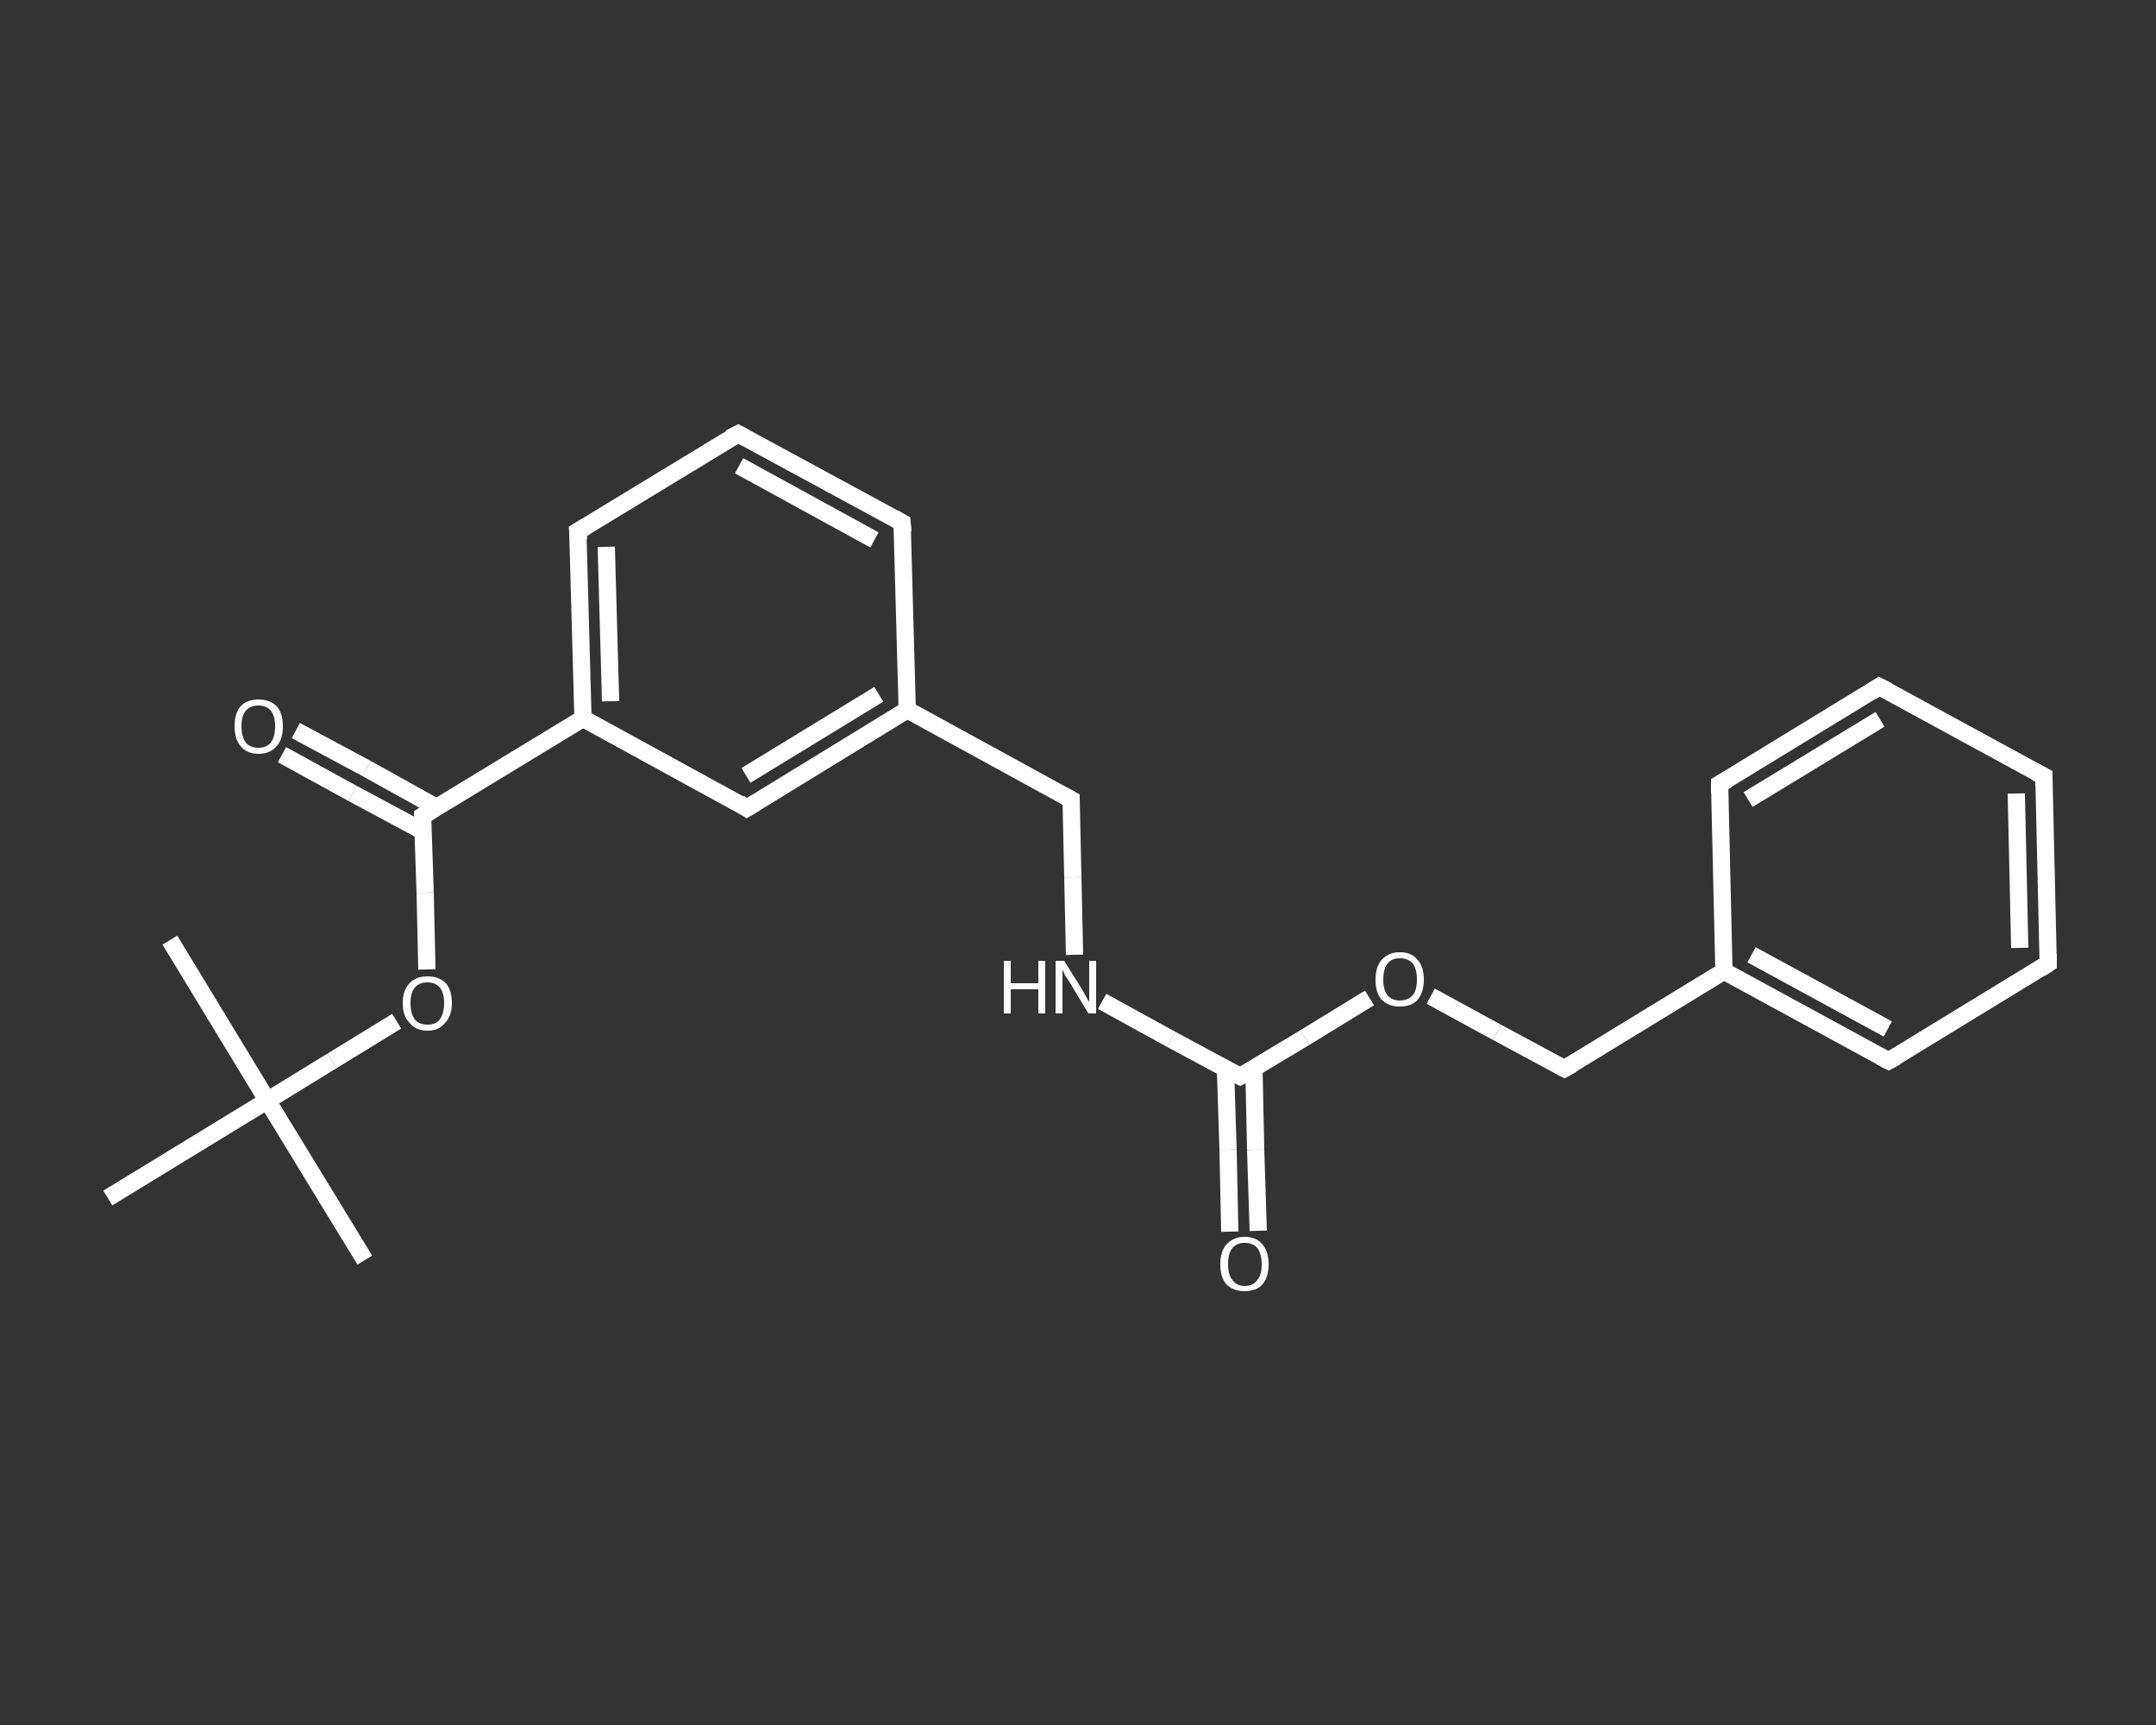 <?xml version='1.0' encoding='iso-8859-1'?>
<svg version='1.1' baseProfile='full'
              xmlns='http://www.w3.org/2000/svg'
                      xmlns:rdkit='http://www.rdkit.org/xml'
                      xmlns:xlink='http://www.w3.org/1999/xlink'
                  xml:space='preserve'
width='250px' height='200px' viewBox='0 0 250 200'>
<rect x="0" y="0" width="250" height="200" fill="#333333" stroke="none"/>
<!-- END OF HEADER -->
<rect style='opacity:1.0;fill:transparent;stroke:none' width='250.0' height='200.0' x='0.0' y='0.0'> </rect>
<path class='bond-0 atom-0 atom-1' d='M 42.3,146.1 L 31.0,127.6' style='fill:none;fill-rule:evenodd;stroke:#FFFFFF;stroke-width:2.0px;stroke-linecap:butt;stroke-linejoin:miter;stroke-opacity:1' />
<path class='bond-1 atom-1 atom-2' d='M 31.0,127.6 L 19.7,109.0' style='fill:none;fill-rule:evenodd;stroke:#FFFFFF;stroke-width:2.0px;stroke-linecap:butt;stroke-linejoin:miter;stroke-opacity:1' />
<path class='bond-2 atom-1 atom-3' d='M 31.0,127.6 L 12.5,138.9' style='fill:none;fill-rule:evenodd;stroke:#FFFFFF;stroke-width:2.0px;stroke-linecap:butt;stroke-linejoin:miter;stroke-opacity:1' />
<path class='bond-3 atom-1 atom-4' d='M 31.0,127.6 L 38.5,123.0' style='fill:none;fill-rule:evenodd;stroke:#FFFFFF;stroke-width:2.0px;stroke-linecap:butt;stroke-linejoin:miter;stroke-opacity:1' />
<path class='bond-3 atom-1 atom-4' d='M 38.5,123.0 L 46.0,118.4' style='fill:none;fill-rule:evenodd;stroke:#FFFFFF;stroke-width:2.0px;stroke-linecap:butt;stroke-linejoin:miter;stroke-opacity:1' />
<path class='bond-4 atom-4 atom-5' d='M 49.5,112.4 L 49.3,103.5' style='fill:none;fill-rule:evenodd;stroke:#FFFFFF;stroke-width:2.0px;stroke-linecap:butt;stroke-linejoin:miter;stroke-opacity:1' />
<path class='bond-4 atom-4 atom-5' d='M 49.3,103.5 L 49.0,94.6' style='fill:none;fill-rule:evenodd;stroke:#FFFFFF;stroke-width:2.0px;stroke-linecap:butt;stroke-linejoin:miter;stroke-opacity:1' />
<path class='bond-5 atom-5 atom-6' d='M 50.6,93.6 L 42.5,89.1' style='fill:none;fill-rule:evenodd;stroke:#FFFFFF;stroke-width:2.0px;stroke-linecap:butt;stroke-linejoin:miter;stroke-opacity:1' />
<path class='bond-5 atom-5 atom-6' d='M 42.5,89.1 L 34.3,84.7' style='fill:none;fill-rule:evenodd;stroke:#FFFFFF;stroke-width:2.0px;stroke-linecap:butt;stroke-linejoin:miter;stroke-opacity:1' />
<path class='bond-5 atom-5 atom-6' d='M 49.1,96.4 L 40.9,92.0' style='fill:none;fill-rule:evenodd;stroke:#FFFFFF;stroke-width:2.0px;stroke-linecap:butt;stroke-linejoin:miter;stroke-opacity:1' />
<path class='bond-5 atom-5 atom-6' d='M 40.9,92.0 L 32.7,87.5' style='fill:none;fill-rule:evenodd;stroke:#FFFFFF;stroke-width:2.0px;stroke-linecap:butt;stroke-linejoin:miter;stroke-opacity:1' />
<path class='bond-6 atom-5 atom-7' d='M 49.0,94.6 L 67.6,83.3' style='fill:none;fill-rule:evenodd;stroke:#FFFFFF;stroke-width:2.0px;stroke-linecap:butt;stroke-linejoin:miter;stroke-opacity:1' />
<path class='bond-7 atom-7 atom-8' d='M 67.6,83.3 L 67.0,61.6' style='fill:none;fill-rule:evenodd;stroke:#FFFFFF;stroke-width:2.0px;stroke-linecap:butt;stroke-linejoin:miter;stroke-opacity:1' />
<path class='bond-7 atom-7 atom-8' d='M 70.8,81.3 L 70.3,63.4' style='fill:none;fill-rule:evenodd;stroke:#FFFFFF;stroke-width:2.0px;stroke-linecap:butt;stroke-linejoin:miter;stroke-opacity:1' />
<path class='bond-8 atom-8 atom-9' d='M 67.0,61.6 L 85.6,50.3' style='fill:none;fill-rule:evenodd;stroke:#FFFFFF;stroke-width:2.0px;stroke-linecap:butt;stroke-linejoin:miter;stroke-opacity:1' />
<path class='bond-9 atom-9 atom-10' d='M 85.6,50.3 L 104.6,60.6' style='fill:none;fill-rule:evenodd;stroke:#FFFFFF;stroke-width:2.0px;stroke-linecap:butt;stroke-linejoin:miter;stroke-opacity:1' />
<path class='bond-9 atom-9 atom-10' d='M 85.7,54.0 L 101.4,62.6' style='fill:none;fill-rule:evenodd;stroke:#FFFFFF;stroke-width:2.0px;stroke-linecap:butt;stroke-linejoin:miter;stroke-opacity:1' />
<path class='bond-10 atom-10 atom-11' d='M 104.6,60.6 L 105.2,82.3' style='fill:none;fill-rule:evenodd;stroke:#FFFFFF;stroke-width:2.0px;stroke-linecap:butt;stroke-linejoin:miter;stroke-opacity:1' />
<path class='bond-11 atom-11 atom-12' d='M 105.2,82.3 L 124.2,92.7' style='fill:none;fill-rule:evenodd;stroke:#FFFFFF;stroke-width:2.0px;stroke-linecap:butt;stroke-linejoin:miter;stroke-opacity:1' />
<path class='bond-12 atom-12 atom-13' d='M 124.2,92.7 L 124.4,101.7' style='fill:none;fill-rule:evenodd;stroke:#FFFFFF;stroke-width:2.0px;stroke-linecap:butt;stroke-linejoin:miter;stroke-opacity:1' />
<path class='bond-12 atom-12 atom-13' d='M 124.4,101.7 L 124.6,110.7' style='fill:none;fill-rule:evenodd;stroke:#FFFFFF;stroke-width:2.0px;stroke-linecap:butt;stroke-linejoin:miter;stroke-opacity:1' />
<path class='bond-13 atom-13 atom-14' d='M 127.8,116.1 L 135.8,120.5' style='fill:none;fill-rule:evenodd;stroke:#FFFFFF;stroke-width:2.0px;stroke-linecap:butt;stroke-linejoin:miter;stroke-opacity:1' />
<path class='bond-13 atom-13 atom-14' d='M 135.8,120.5 L 143.8,124.8' style='fill:none;fill-rule:evenodd;stroke:#FFFFFF;stroke-width:2.0px;stroke-linecap:butt;stroke-linejoin:miter;stroke-opacity:1' />
<path class='bond-14 atom-14 atom-15' d='M 142.1,123.9 L 142.4,133.3' style='fill:none;fill-rule:evenodd;stroke:#FFFFFF;stroke-width:2.0px;stroke-linecap:butt;stroke-linejoin:miter;stroke-opacity:1' />
<path class='bond-14 atom-14 atom-15' d='M 142.4,133.3 L 142.6,142.8' style='fill:none;fill-rule:evenodd;stroke:#FFFFFF;stroke-width:2.0px;stroke-linecap:butt;stroke-linejoin:miter;stroke-opacity:1' />
<path class='bond-14 atom-14 atom-15' d='M 145.4,123.9 L 145.6,133.3' style='fill:none;fill-rule:evenodd;stroke:#FFFFFF;stroke-width:2.0px;stroke-linecap:butt;stroke-linejoin:miter;stroke-opacity:1' />
<path class='bond-14 atom-14 atom-15' d='M 145.6,133.3 L 145.9,142.7' style='fill:none;fill-rule:evenodd;stroke:#FFFFFF;stroke-width:2.0px;stroke-linecap:butt;stroke-linejoin:miter;stroke-opacity:1' />
<path class='bond-15 atom-14 atom-16' d='M 143.8,124.8 L 151.3,120.3' style='fill:none;fill-rule:evenodd;stroke:#FFFFFF;stroke-width:2.0px;stroke-linecap:butt;stroke-linejoin:miter;stroke-opacity:1' />
<path class='bond-15 atom-14 atom-16' d='M 151.3,120.3 L 158.8,115.7' style='fill:none;fill-rule:evenodd;stroke:#FFFFFF;stroke-width:2.0px;stroke-linecap:butt;stroke-linejoin:miter;stroke-opacity:1' />
<path class='bond-16 atom-16 atom-17' d='M 165.9,115.5 L 173.6,119.7' style='fill:none;fill-rule:evenodd;stroke:#FFFFFF;stroke-width:2.0px;stroke-linecap:butt;stroke-linejoin:miter;stroke-opacity:1' />
<path class='bond-16 atom-16 atom-17' d='M 173.6,119.7 L 181.4,123.9' style='fill:none;fill-rule:evenodd;stroke:#FFFFFF;stroke-width:2.0px;stroke-linecap:butt;stroke-linejoin:miter;stroke-opacity:1' />
<path class='bond-17 atom-17 atom-18' d='M 181.4,123.9 L 199.9,112.6' style='fill:none;fill-rule:evenodd;stroke:#FFFFFF;stroke-width:2.0px;stroke-linecap:butt;stroke-linejoin:miter;stroke-opacity:1' />
<path class='bond-18 atom-18 atom-19' d='M 199.9,112.6 L 219.0,123.0' style='fill:none;fill-rule:evenodd;stroke:#FFFFFF;stroke-width:2.0px;stroke-linecap:butt;stroke-linejoin:miter;stroke-opacity:1' />
<path class='bond-18 atom-18 atom-19' d='M 203.1,110.7 L 218.9,119.3' style='fill:none;fill-rule:evenodd;stroke:#FFFFFF;stroke-width:2.0px;stroke-linecap:butt;stroke-linejoin:miter;stroke-opacity:1' />
<path class='bond-19 atom-19 atom-20' d='M 219.0,123.0 L 237.5,111.7' style='fill:none;fill-rule:evenodd;stroke:#FFFFFF;stroke-width:2.0px;stroke-linecap:butt;stroke-linejoin:miter;stroke-opacity:1' />
<path class='bond-20 atom-20 atom-21' d='M 237.5,111.7 L 237.0,90.0' style='fill:none;fill-rule:evenodd;stroke:#FFFFFF;stroke-width:2.0px;stroke-linecap:butt;stroke-linejoin:miter;stroke-opacity:1' />
<path class='bond-20 atom-20 atom-21' d='M 234.2,109.9 L 233.8,92.0' style='fill:none;fill-rule:evenodd;stroke:#FFFFFF;stroke-width:2.0px;stroke-linecap:butt;stroke-linejoin:miter;stroke-opacity:1' />
<path class='bond-21 atom-21 atom-22' d='M 237.0,90.0 L 217.9,79.6' style='fill:none;fill-rule:evenodd;stroke:#FFFFFF;stroke-width:2.0px;stroke-linecap:butt;stroke-linejoin:miter;stroke-opacity:1' />
<path class='bond-22 atom-22 atom-23' d='M 217.9,79.6 L 199.4,90.9' style='fill:none;fill-rule:evenodd;stroke:#FFFFFF;stroke-width:2.0px;stroke-linecap:butt;stroke-linejoin:miter;stroke-opacity:1' />
<path class='bond-22 atom-22 atom-23' d='M 218.0,83.4 L 202.7,92.7' style='fill:none;fill-rule:evenodd;stroke:#FFFFFF;stroke-width:2.0px;stroke-linecap:butt;stroke-linejoin:miter;stroke-opacity:1' />
<path class='bond-23 atom-11 atom-24' d='M 105.2,82.3 L 86.6,93.7' style='fill:none;fill-rule:evenodd;stroke:#FFFFFF;stroke-width:2.0px;stroke-linecap:butt;stroke-linejoin:miter;stroke-opacity:1' />
<path class='bond-23 atom-11 atom-24' d='M 101.9,80.5 L 86.5,89.9' style='fill:none;fill-rule:evenodd;stroke:#FFFFFF;stroke-width:2.0px;stroke-linecap:butt;stroke-linejoin:miter;stroke-opacity:1' />
<path class='bond-24 atom-24 atom-7' d='M 86.6,93.7 L 67.6,83.3' style='fill:none;fill-rule:evenodd;stroke:#FFFFFF;stroke-width:2.0px;stroke-linecap:butt;stroke-linejoin:miter;stroke-opacity:1' />
<path class='bond-25 atom-23 atom-18' d='M 199.4,90.9 L 199.9,112.6' style='fill:none;fill-rule:evenodd;stroke:#FFFFFF;stroke-width:2.0px;stroke-linecap:butt;stroke-linejoin:miter;stroke-opacity:1' />
<path d='M 49.0,95.0 L 49.0,94.6 L 50.0,94.0' style='fill:none;stroke:#FFFFFF;stroke-width:2.0px;stroke-linecap:butt;stroke-linejoin:miter;stroke-opacity:1;' />
<path d='M 67.1,62.6 L 67.0,61.6 L 68.0,61.0' style='fill:none;stroke:#FFFFFF;stroke-width:2.0px;stroke-linecap:butt;stroke-linejoin:miter;stroke-opacity:1;' />
<path d='M 84.6,50.8 L 85.6,50.3 L 86.5,50.8' style='fill:none;stroke:#FFFFFF;stroke-width:2.0px;stroke-linecap:butt;stroke-linejoin:miter;stroke-opacity:1;' />
<path d='M 103.7,60.1 L 104.6,60.6 L 104.7,61.7' style='fill:none;stroke:#FFFFFF;stroke-width:2.0px;stroke-linecap:butt;stroke-linejoin:miter;stroke-opacity:1;' />
<path d='M 123.3,92.2 L 124.2,92.7 L 124.2,93.2' style='fill:none;stroke:#FFFFFF;stroke-width:2.0px;stroke-linecap:butt;stroke-linejoin:miter;stroke-opacity:1;' />
<path d='M 143.4,124.6 L 143.8,124.8 L 144.2,124.6' style='fill:none;stroke:#FFFFFF;stroke-width:2.0px;stroke-linecap:butt;stroke-linejoin:miter;stroke-opacity:1;' />
<path d='M 181.0,123.7 L 181.4,123.9 L 182.3,123.4' style='fill:none;stroke:#FFFFFF;stroke-width:2.0px;stroke-linecap:butt;stroke-linejoin:miter;stroke-opacity:1;' />
<path d='M 218.0,122.5 L 219.0,123.0 L 219.9,122.5' style='fill:none;stroke:#FFFFFF;stroke-width:2.0px;stroke-linecap:butt;stroke-linejoin:miter;stroke-opacity:1;' />
<path d='M 236.6,112.3 L 237.5,111.7 L 237.5,110.6' style='fill:none;stroke:#FFFFFF;stroke-width:2.0px;stroke-linecap:butt;stroke-linejoin:miter;stroke-opacity:1;' />
<path d='M 237.0,91.1 L 237.0,90.0 L 236.0,89.5' style='fill:none;stroke:#FFFFFF;stroke-width:2.0px;stroke-linecap:butt;stroke-linejoin:miter;stroke-opacity:1;' />
<path d='M 218.9,80.1 L 217.9,79.6 L 217.0,80.2' style='fill:none;stroke:#FFFFFF;stroke-width:2.0px;stroke-linecap:butt;stroke-linejoin:miter;stroke-opacity:1;' />
<path d='M 200.3,90.4 L 199.4,90.9 L 199.4,92.0' style='fill:none;stroke:#FFFFFF;stroke-width:2.0px;stroke-linecap:butt;stroke-linejoin:miter;stroke-opacity:1;' />
<path d='M 87.6,93.1 L 86.6,93.7 L 85.7,93.1' style='fill:none;stroke:#FFFFFF;stroke-width:2.0px;stroke-linecap:butt;stroke-linejoin:miter;stroke-opacity:1;' />
<path class='atom-4' d='M 46.7 116.3
Q 46.7 114.8, 47.5 114.0
Q 48.2 113.2, 49.6 113.2
Q 50.9 113.2, 51.7 114.0
Q 52.4 114.8, 52.4 116.3
Q 52.4 117.8, 51.6 118.6
Q 50.9 119.5, 49.6 119.5
Q 48.2 119.5, 47.5 118.6
Q 46.7 117.8, 46.7 116.3
M 49.6 118.8
Q 50.5 118.8, 51.0 118.2
Q 51.5 117.5, 51.5 116.3
Q 51.5 115.1, 51.0 114.5
Q 50.5 113.9, 49.6 113.9
Q 48.6 113.9, 48.1 114.5
Q 47.6 115.1, 47.6 116.3
Q 47.6 117.5, 48.1 118.2
Q 48.6 118.8, 49.6 118.8
' fill='#FFFFFF'/>
<path class='atom-6' d='M 27.2 84.2
Q 27.2 82.7, 27.9 81.9
Q 28.6 81.1, 30.0 81.1
Q 31.3 81.1, 32.1 81.9
Q 32.8 82.7, 32.8 84.2
Q 32.8 85.7, 32.1 86.5
Q 31.3 87.4, 30.0 87.4
Q 28.6 87.4, 27.9 86.5
Q 27.2 85.7, 27.2 84.2
M 30.0 86.7
Q 30.9 86.7, 31.4 86.1
Q 31.9 85.4, 31.9 84.2
Q 31.9 83.0, 31.4 82.4
Q 30.9 81.8, 30.0 81.8
Q 29.0 81.8, 28.5 82.4
Q 28.0 83.0, 28.0 84.2
Q 28.0 85.4, 28.5 86.1
Q 29.0 86.7, 30.0 86.7
' fill='#FFFFFF'/>
<path class='atom-13' d='M 116.4 111.4
L 117.2 111.4
L 117.2 114.0
L 120.4 114.0
L 120.4 111.4
L 121.2 111.4
L 121.2 117.5
L 120.4 117.5
L 120.4 114.7
L 117.2 114.7
L 117.2 117.5
L 116.4 117.5
L 116.4 111.4
' fill='#FFFFFF'/>
<path class='atom-13' d='M 123.4 111.4
L 125.4 114.6
Q 125.6 114.9, 125.9 115.5
Q 126.2 116.1, 126.3 116.1
L 126.3 111.4
L 127.1 111.4
L 127.1 117.5
L 126.2 117.5
L 124.1 114.0
Q 123.8 113.5, 123.5 113.1
Q 123.3 112.6, 123.2 112.4
L 123.2 117.5
L 122.4 117.5
L 122.4 111.4
L 123.4 111.4
' fill='#FFFFFF'/>
<path class='atom-15' d='M 141.5 146.6
Q 141.5 145.1, 142.2 144.3
Q 143.0 143.4, 144.3 143.4
Q 145.7 143.4, 146.4 144.3
Q 147.1 145.1, 147.1 146.6
Q 147.1 148.1, 146.4 148.9
Q 145.7 149.7, 144.3 149.7
Q 143.0 149.7, 142.2 148.9
Q 141.5 148.1, 141.5 146.6
M 144.3 149.1
Q 145.3 149.1, 145.8 148.4
Q 146.3 147.8, 146.3 146.6
Q 146.3 145.4, 145.8 144.7
Q 145.3 144.1, 144.3 144.1
Q 143.4 144.1, 142.9 144.7
Q 142.4 145.3, 142.4 146.6
Q 142.4 147.8, 142.9 148.4
Q 143.4 149.1, 144.3 149.1
' fill='#FFFFFF'/>
<path class='atom-16' d='M 159.5 113.6
Q 159.5 112.1, 160.2 111.3
Q 161.0 110.4, 162.3 110.4
Q 163.7 110.4, 164.4 111.3
Q 165.1 112.1, 165.1 113.6
Q 165.1 115.0, 164.4 115.9
Q 163.7 116.7, 162.3 116.7
Q 161.0 116.7, 160.2 115.9
Q 159.5 115.1, 159.5 113.6
M 162.3 116.0
Q 163.3 116.0, 163.8 115.4
Q 164.3 114.8, 164.3 113.6
Q 164.3 112.3, 163.8 111.7
Q 163.3 111.1, 162.3 111.1
Q 161.4 111.1, 160.9 111.7
Q 160.4 112.3, 160.4 113.6
Q 160.4 114.8, 160.9 115.4
Q 161.4 116.0, 162.3 116.0
' fill='#FFFFFF'/>
</svg>
